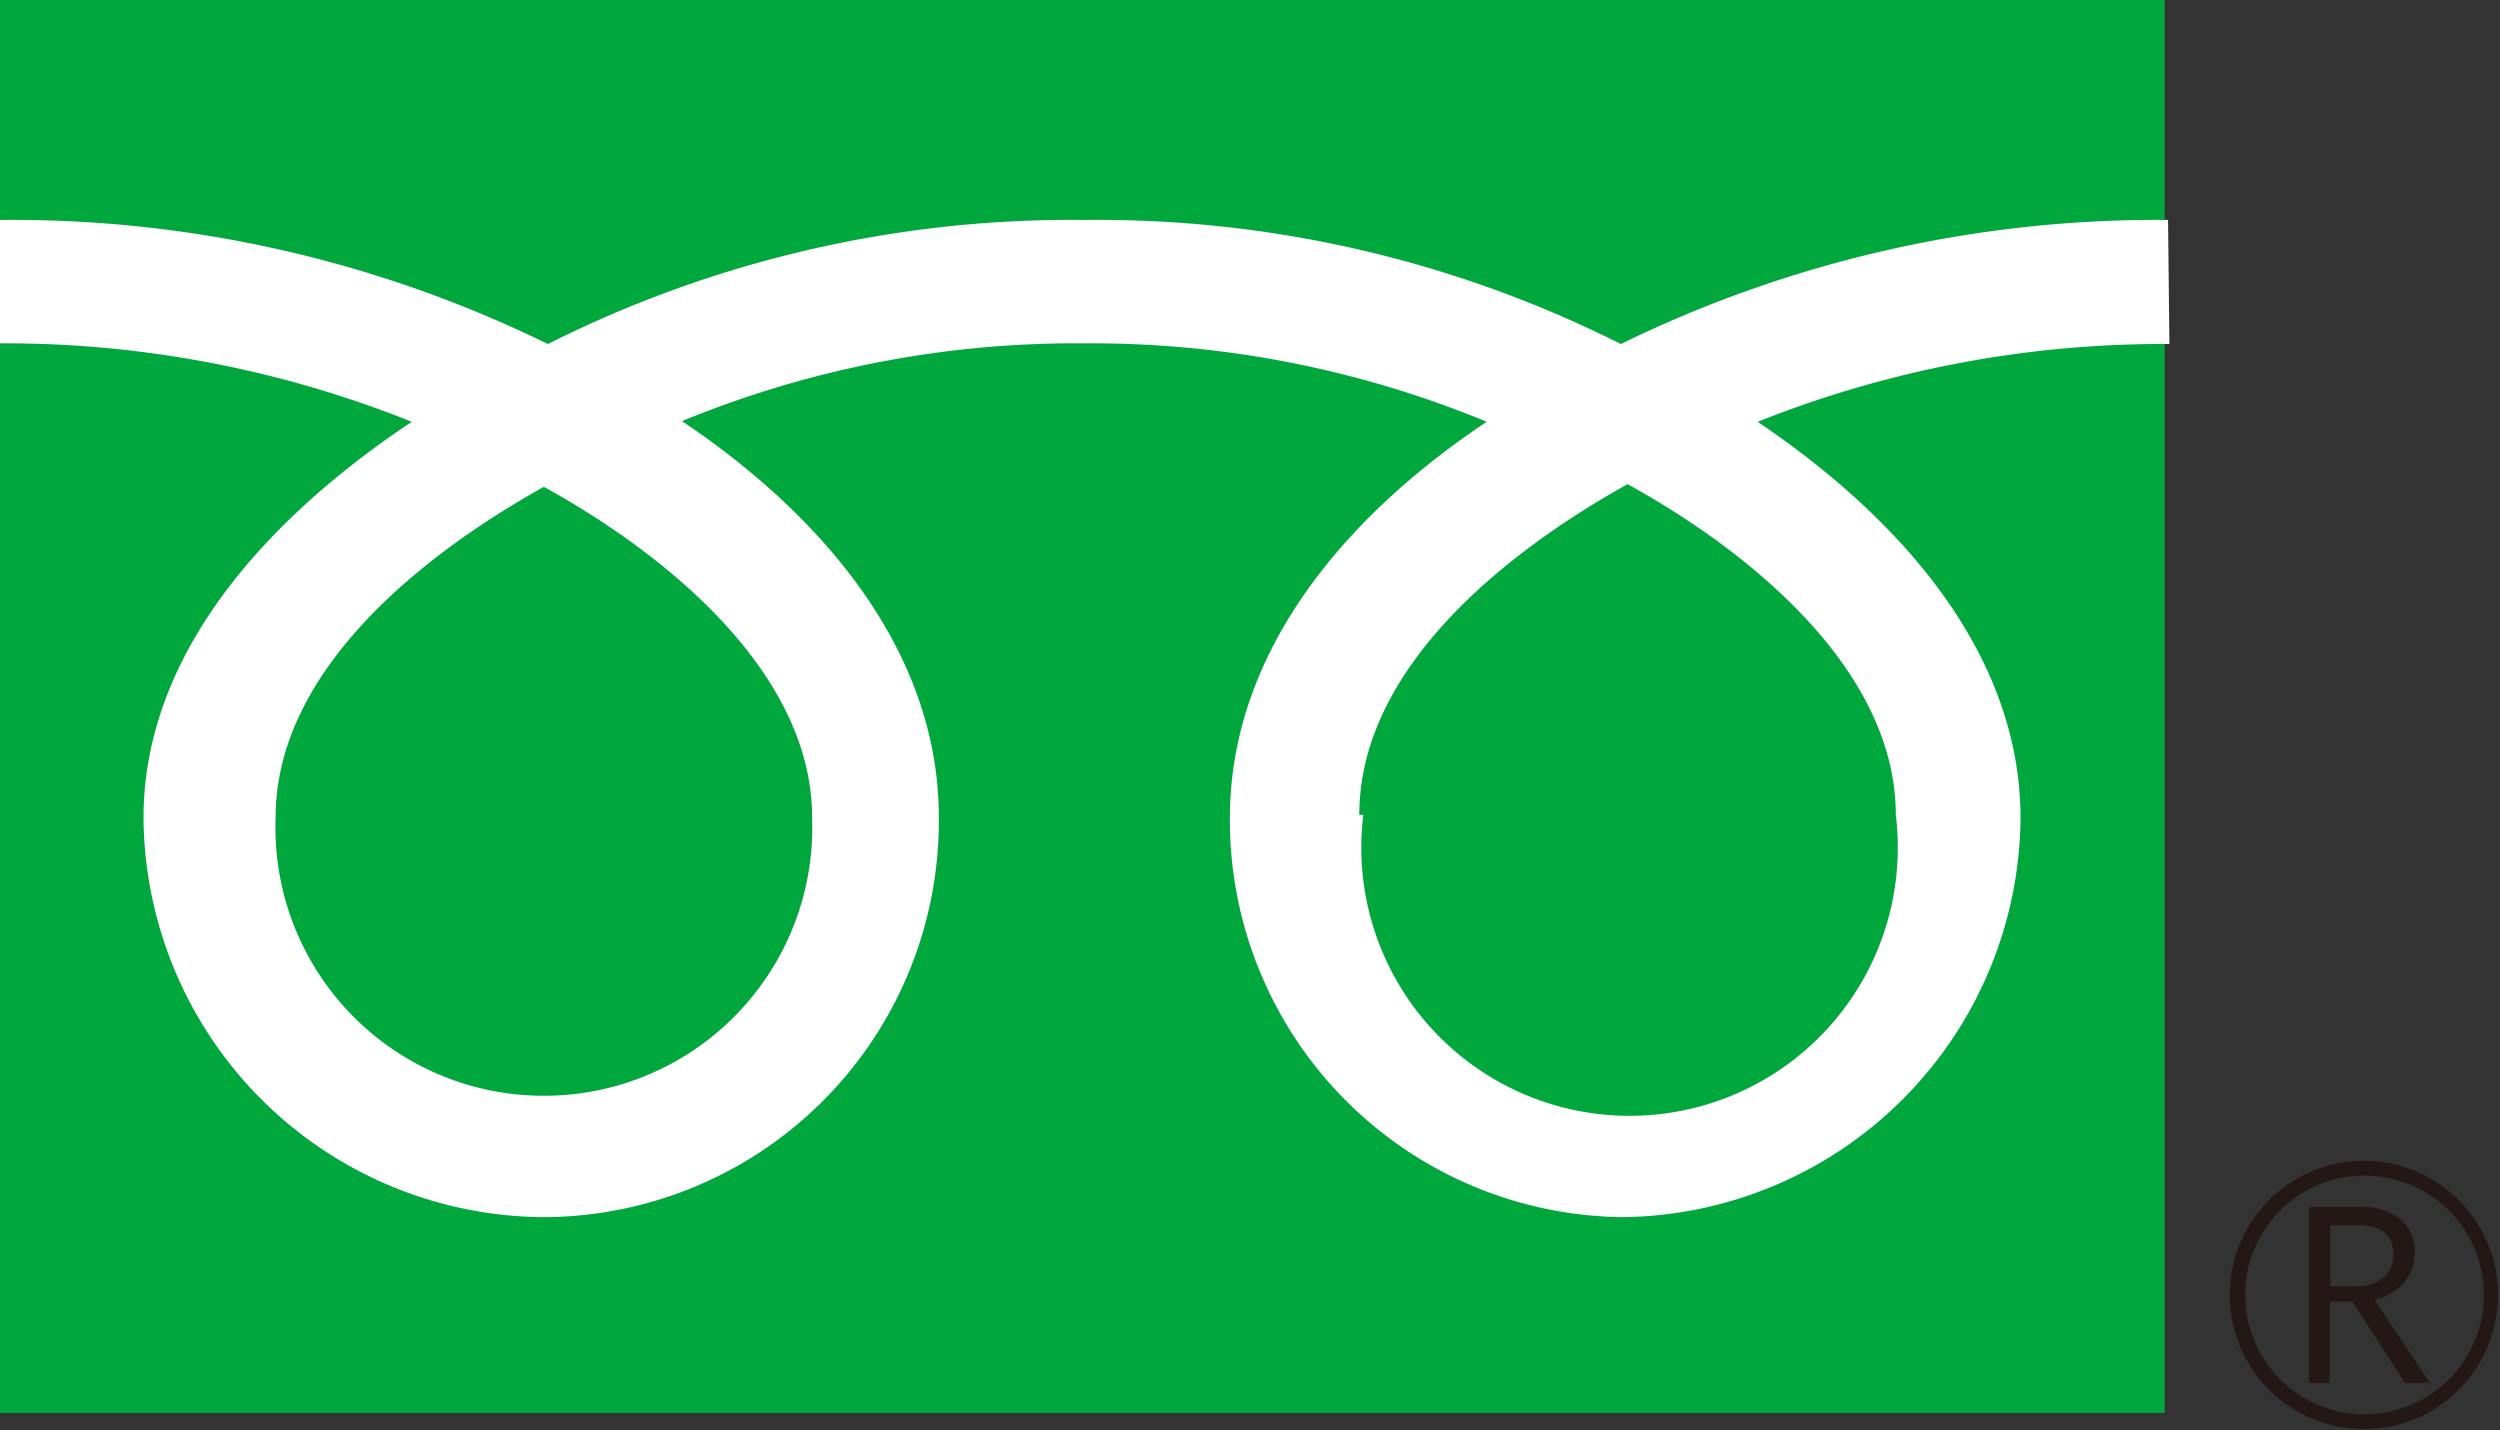 <svg xmlns="http://www.w3.org/2000/svg" viewBox="0 0 37.28 21.33"><rect x="0" y="0" width="37.28" height="21.33" fill="#333333" stroke="none"/><defs><style>.cls-1{fill:#00a73c;}.cls-2{fill:#231815;}.cls-3{fill:#fff;}</style></defs><title>アセット 18</title><g id="レイヤー_2" data-name="レイヤー 2"><g id="contents"><rect class="cls-1" width="32.28" height="21.07"/><path class="cls-2" d="M33.25,19.31a2,2,0,1,0,2-2,2,2,0,0,0-2,2m.23,0a1.78,1.78,0,1,1,1.78,1.78A1.78,1.78,0,0,1,33.48,19.31Z"/><path class="cls-2" d="M36.25,20.62h-.39l-.78-1.21h-.34v1.21h-.31V18h.76a.9.9,0,0,1,.6.18.63.63,0,0,1,.22.51.64.64,0,0,1-.16.43.81.81,0,0,1-.44.26l.85,1.28m-1.51-1.48h.39a.59.59,0,0,0,.4-.13.43.43,0,0,0,.15-.34c0-.3-.18-.44-.54-.44h-.4Z"/><path class="cls-3" d="M8.11,16.34a4,4,0,0,1-4-4.15c0-2.17,2.15-3.9,4-4.93,1.82,1,4,2.77,4,4.93a4,4,0,0,1-4,4.15m12.16-4.19c0-2.17,2.15-3.9,4-4.93,1.82,1,4,2.77,4,4.93a4,4,0,1,1-7.94,0m12-8.87a18.18,18.18,0,0,0-8.16,1.85,17.36,17.36,0,0,0-8-1.85,17.36,17.36,0,0,0-8,1.85A18.14,18.14,0,0,0,0,3.28V5.12A16.3,16.3,0,0,1,6.14,6.29c-2,1.33-4,3.35-4,5.91a6,6,0,0,0,6,5.95A5.91,5.91,0,0,0,14,12.19c0-2.55-1.83-4.57-3.83-5.91a15.42,15.42,0,0,1,6-1.16,15.42,15.42,0,0,1,6,1.17c-2,1.33-3.83,3.35-3.83,5.91a5.92,5.92,0,0,0,5.85,5.95,6,6,0,0,0,5.94-5.95c0-2.55-1.93-4.57-3.92-5.91a16.31,16.31,0,0,1,6.14-1.16Z"/></g></g></svg>